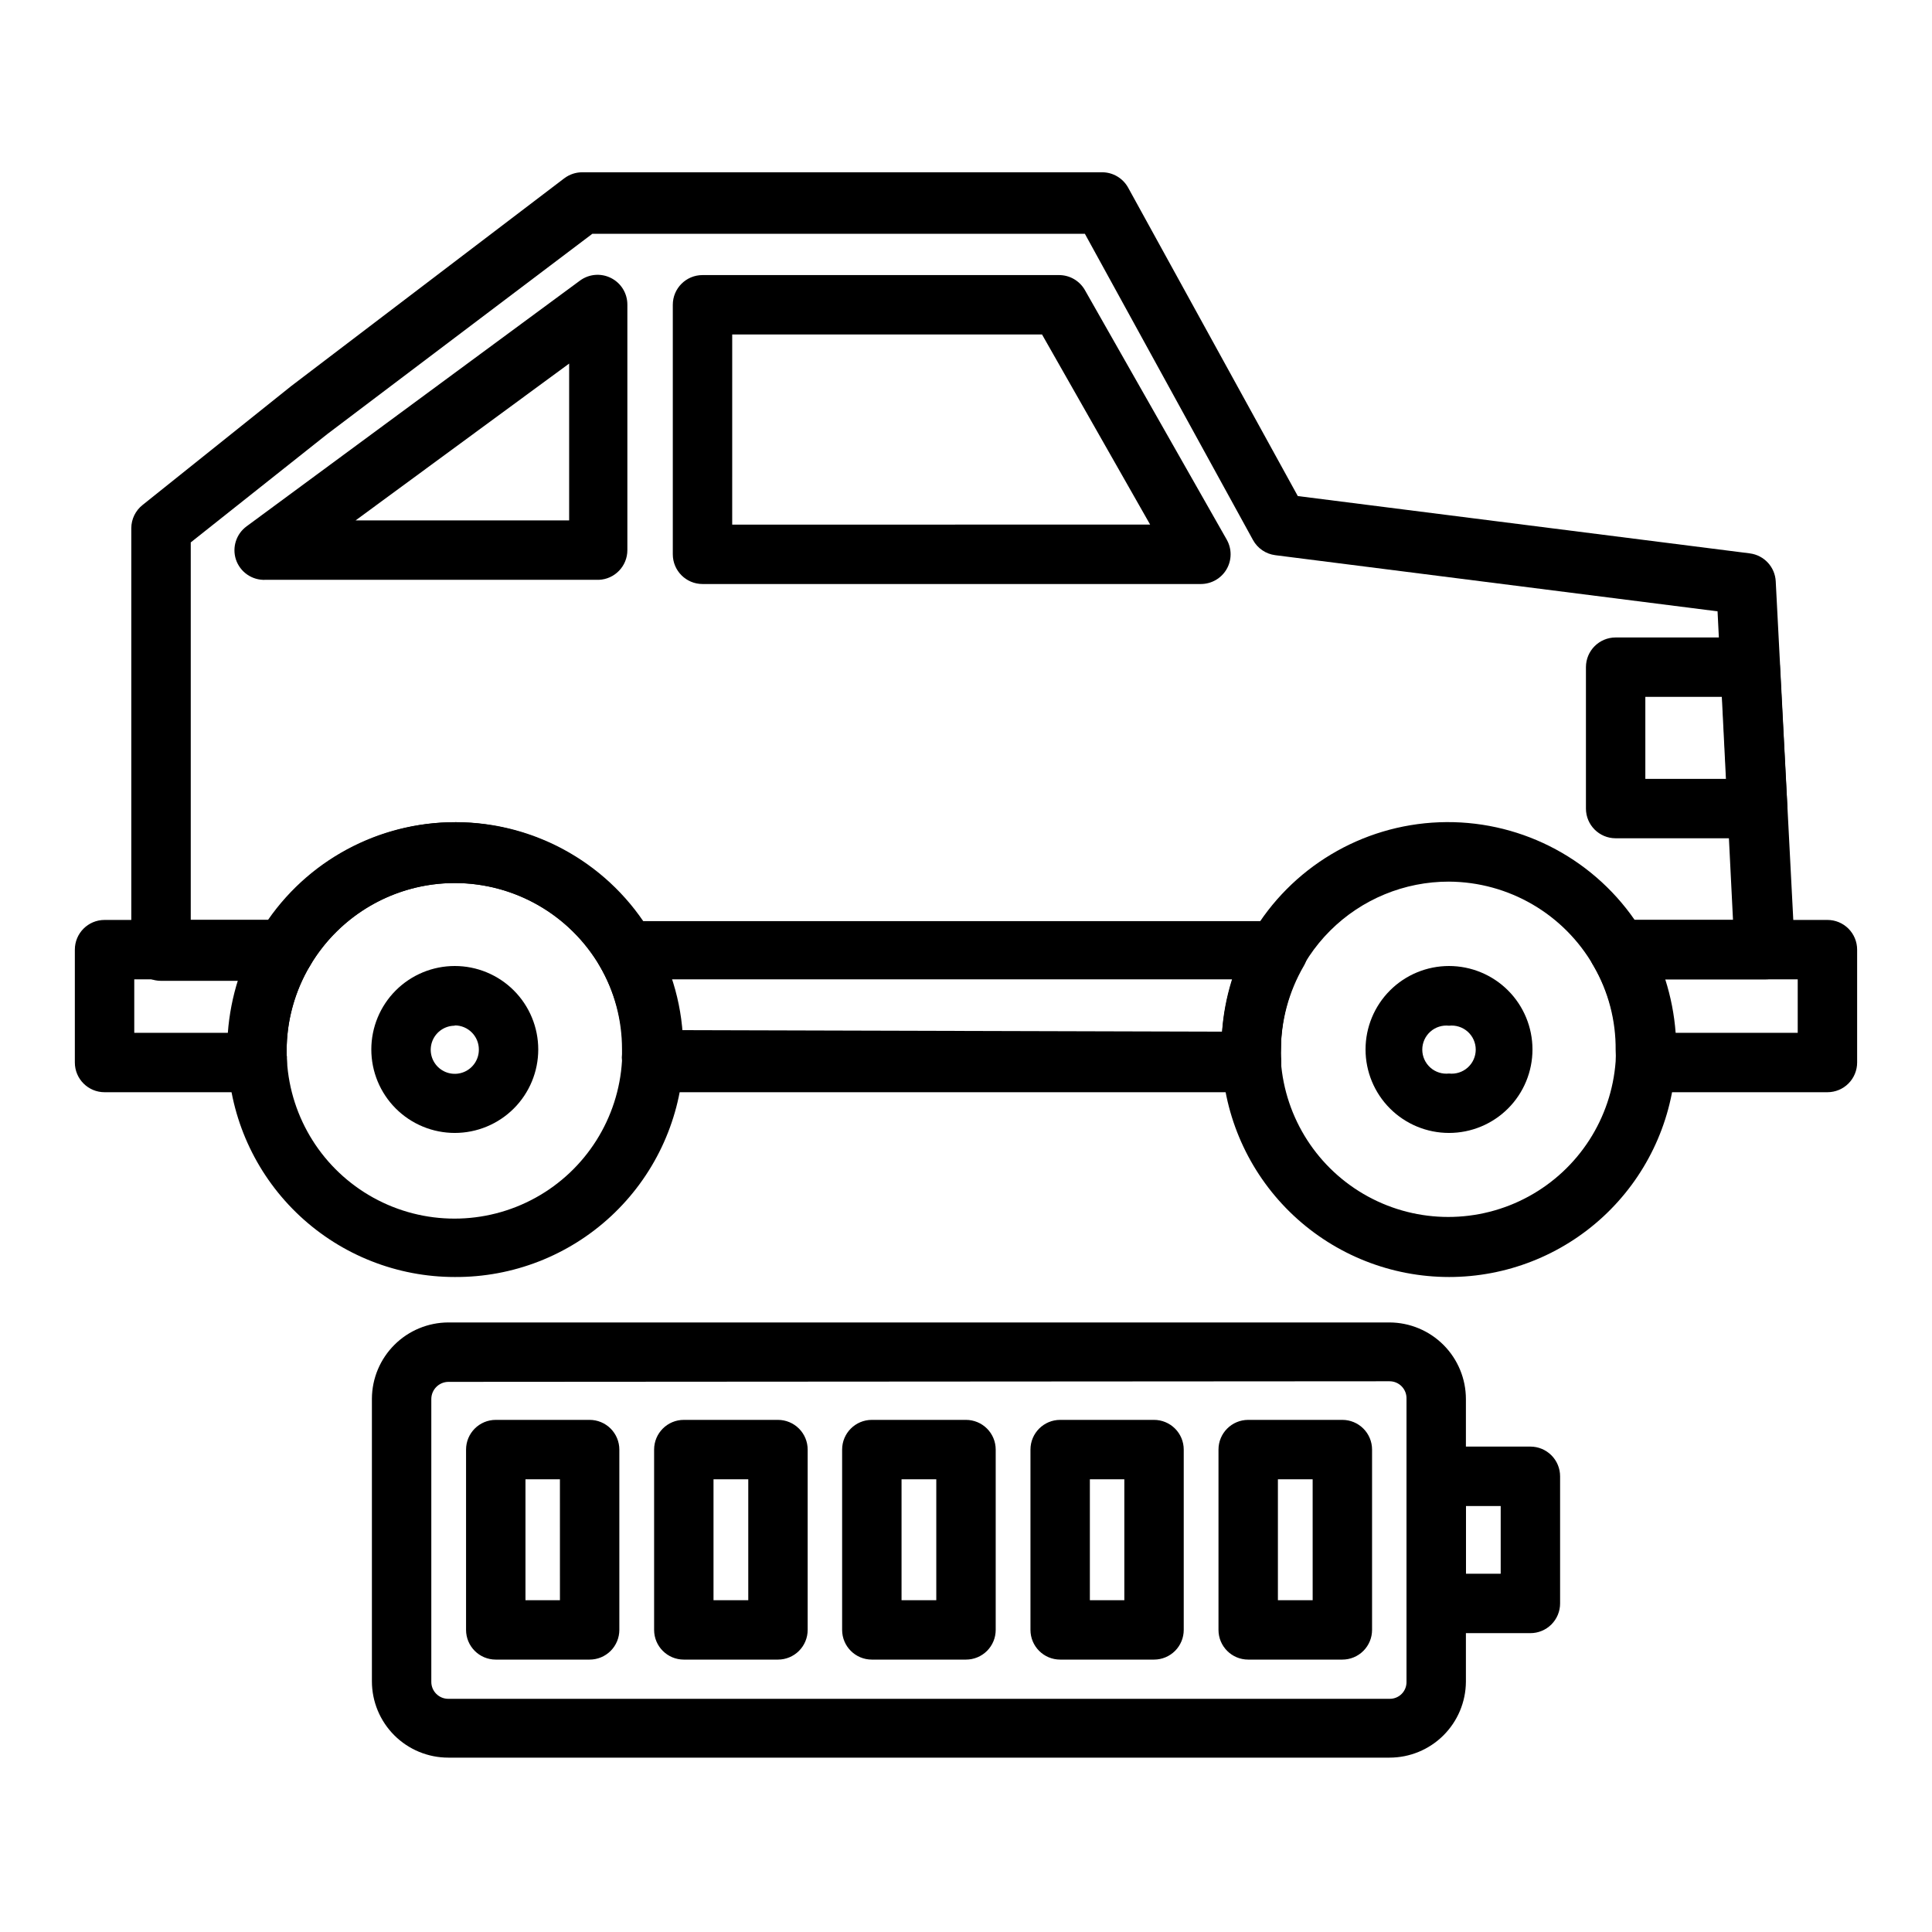 <?xml version="1.0" encoding="UTF-8"?>
<!-- Uploaded to: SVG Repo, www.svgrepo.com, Generator: SVG Repo Mixer Tools -->
<svg fill="#000000" width="800px" height="800px" version="1.1" viewBox="144 144 512 512" xmlns="http://www.w3.org/2000/svg">
 <g>
  <path d="m475.73 433.14-158.94-0.395h0.004c-2.344 0.004-4.566-1.035-6.062-2.832-1.48-1.805-2.086-4.168-1.652-6.457v-1.34c-0.051-7.785-2.172-15.418-6.141-22.117-8.004-13.621-22.621-21.984-38.418-21.984s-30.41 8.363-38.414 21.984c-1.398 2.418-3.973 3.918-6.769 3.934h-32.668c-4.348 0-7.875-3.523-7.875-7.871v-112.1c0.012-2.394 1.113-4.656 2.992-6.141l39.359-31.488 72.422-55.105 0.004 0.004c1.359-1.023 3.019-1.578 4.723-1.578h137.76-0.004c2.887-0.008 5.543 1.566 6.93 4.094l44.949 81.711 119.81 15.191v0.004c3.769 0.488 6.652 3.602 6.848 7.398l5.039 97.219c0.066 2.144-0.695 4.231-2.125 5.828-1.5 1.57-3.578 2.453-5.746 2.438h-38.574c-2.797-0.016-5.371-1.512-6.769-3.934-6.598-11.398-17.906-19.285-30.879-21.543-12.977-2.254-26.281 1.355-36.336 9.859-10.059 8.504-15.828 21.027-15.758 34.195-0.039 0.656-0.039 1.312 0 1.969 0.348 2.285-0.328 4.606-1.844 6.348-1.516 1.742-3.719 2.731-6.027 2.707zm-151.14-16.137 143.27 0.395 0.004-0.004c0.633-9.066 3.328-17.871 7.871-25.742 10.395-17.746 29.125-28.961 49.68-29.742 20.551-0.781 40.082 8.98 51.793 25.887h26.055l-4.094-81.789-117.21-14.879c-2.496-0.316-4.691-1.809-5.902-4.016l-44.555-81.16h-130.52l-70.219 53.059-36.211 28.73v100.05h20.469c11.723-16.898 31.262-26.648 51.812-25.848 20.551 0.797 39.277 12.027 49.656 29.785 4.609 7.688 7.387 16.332 8.109 25.27z"/>
  <path d="m462.34 298.77h-132.17c-4.348 0-7.871-3.527-7.871-7.875v-66.125c0-4.348 3.523-7.871 7.871-7.871h94.465c2.824-0.012 5.438 1.492 6.852 3.938l37.629 66.203h-0.004c1.371 2.434 1.348 5.414-0.062 7.828-1.41 2.41-3.992 3.894-6.785 3.902zm-124.3-15.742 110.76-0.004-28.652-50.383-82.105 0.004z"/>
  <path d="m302.7 297.66h-88.324c-3.547 0.172-6.773-2.055-7.871-5.434-1.027-3.219 0.113-6.734 2.836-8.738l88.324-65.102c2.394-1.785 5.598-2.062 8.266-0.707 2.672 1.344 4.348 4.09 4.328 7.082v65.023c0.004 4.231-3.332 7.703-7.559 7.875zm-64.473-15.742h56.602v-41.566z"/>
  <path d="m609.79 366.15h-37.629c-4.348 0-7.871-3.523-7.871-7.871v-37.473c0-4.348 3.523-7.871 7.871-7.871h35.66c4.199-0.004 7.66 3.285 7.871 7.481l1.969 37.391c0.117 2.152-0.648 4.258-2.125 5.824-1.484 1.602-3.566 2.512-5.746 2.519zm-29.758-15.742h21.492l-1.102-21.727h-20.391z"/>
  <path d="m212.25 433.45h-40.539c-4.348 0-7.875-3.523-7.875-7.871v-29.914c0-4.348 3.527-7.871 7.875-7.871h47.625c2.93-0.074 5.656 1.488 7.082 4.051 1.422 2.562 1.301 5.703-0.312 8.152-4.027 6.789-6.148 14.539-6.141 22.434v1.18c0.039 0.234 0.039 0.477 0 0.711 0.312 2.125-0.254 4.285-1.574 5.981-1.453 1.941-3.719 3.102-6.141 3.148zm0-8.895m7.871 0m-40.539-6.848h24.797c0.363-4.816 1.285-9.57 2.754-14.172h-27.551z"/>
  <path d="m475.73 433.45h-158.93c-2.289 0.02-4.473-0.957-5.984-2.676-1.488-1.734-2.152-4.035-1.812-6.297v-2.363c-0.023-7.777-2.117-15.414-6.059-22.117-1.445-2.434-1.469-5.453-0.07-7.91 1.398-2.461 4.012-3.977 6.84-3.977h173.18c2.801 0.055 5.359 1.594 6.723 4.043 1.359 2.445 1.32 5.434-0.109 7.844-3.961 6.812-6.051 14.551-6.062 22.434v2.363c0.34 2.262-0.32 4.559-1.809 6.297-1.551 1.582-3.691 2.438-5.906 2.359zm-151.06-15.742h143.19c0.363-4.816 1.285-9.57 2.754-14.172h-148.7c1.469 4.602 2.394 9.355 2.758 14.172z"/>
  <path d="m628.29 433.45h-48.102c-2.285 0.02-4.473-0.957-5.981-2.676-1.492-1.734-2.152-4.035-1.812-6.297v-2.363c-0.023-7.777-2.117-15.414-6.059-22.117-1.625-2.461-1.738-5.621-0.297-8.188 1.445-2.57 4.199-4.121 7.144-4.016h55.105c2.086 0 4.09 0.828 5.566 2.305 1.473 1.477 2.305 3.481 2.305 5.566v29.914c0 2.09-0.832 4.09-2.305 5.566-1.477 1.477-3.481 2.305-5.566 2.305zm-40.227-15.742h32.352v-14.168l-35.109-0.004c1.469 4.602 2.394 9.355 2.758 14.172z"/>
  <path d="m264.52 482.42c-15.219 0-29.879-5.766-41.02-16.133-11.145-10.371-17.949-24.574-19.043-39.758-0.066-0.523-0.066-1.051 0-1.574v-2.832-0.004c-0.004-10.719 2.879-21.242 8.344-30.465 10.809-18.438 30.582-29.77 51.957-29.77s41.148 11.332 51.953 29.77c5.477 9.191 8.359 19.691 8.348 30.387 0.078 1.074 0.078 2.152 0 3.231v0.867-0.004c-1.023 15.328-7.859 29.688-19.109 40.148s-26.066 16.23-41.43 16.137zm-44.477-57.938v0.629c0.91 15.234 9.562 28.941 22.93 36.309 13.363 7.367 29.574 7.367 42.941 0 13.363-7.367 22.02-21.074 22.926-36.309-0.074-0.574-0.074-1.156 0-1.73v-1.34c0.008-7.738-2.027-15.34-5.902-22.039-6.625-11.277-17.871-19.074-30.754-21.324-12.887-2.25-26.105 1.273-36.16 9.641-10.055 8.363-15.926 20.723-16.059 33.801v1.496c0.082 0.281 0.109 0.578 0.078 0.867z"/>
  <path d="m528 482.42c-15.305-0.008-30.035-5.836-41.203-16.301-11.168-10.465-17.938-24.789-18.938-40.062-0.082-1.23-0.082-2.469 0-3.699-0.133-10.676 2.582-21.191 7.871-30.465 10.809-18.441 30.582-29.77 51.957-29.77s41.148 11.328 51.953 29.77c5.477 9.188 8.359 19.688 8.348 30.387 0.121 1.52 0.121 3.047 0 4.566-1.152 15.117-7.973 29.246-19.094 39.551-11.125 10.305-25.73 16.027-40.895 16.023zm0-104.78c-11.809-0.02-23.141 4.656-31.5 13-8.355 8.344-13.055 19.668-13.055 31.477-0.039 0.656-0.039 1.312 0 1.969 0.039 0.395 0.039 0.789 0 1.184 1.102 15.078 9.789 28.566 23.062 35.805 13.273 7.242 29.32 7.242 42.594 0 13.273-7.238 21.961-20.727 23.062-35.805 0.062-0.996 0.062-1.996 0-2.992 0.074-7.812-1.938-15.504-5.824-22.277-7.883-13.754-22.488-22.27-38.34-22.359z"/>
  <path d="m264.52 444.24c-5.867 0-11.492-2.328-15.641-6.477-4.148-4.148-6.477-9.777-6.477-15.645 0-5.863 2.328-11.492 6.477-15.641 4.148-4.148 9.773-6.477 15.641-6.477 5.867 0 11.496 2.328 15.645 6.477 4.148 4.148 6.477 9.777 6.477 15.641 0 5.867-2.328 11.496-6.477 15.645-4.148 4.148-9.777 6.477-15.645 6.477zm0-28.418c-2.586 0-4.914 1.562-5.898 3.957-0.98 2.391-0.422 5.141 1.418 6.957 1.84 1.816 4.598 2.344 6.977 1.332 2.379-1.012 3.914-3.363 3.883-5.949 0-3.519-2.856-6.375-6.379-6.375z"/>
  <path d="m528 444.24c-5.863 0-11.492-2.328-15.641-6.477-4.148-4.148-6.477-9.777-6.477-15.645 0-5.863 2.328-11.492 6.477-15.641 4.148-4.148 9.777-6.477 15.641-6.477 5.867 0 11.496 2.328 15.645 6.477 4.148 4.148 6.477 9.777 6.477 15.641 0 5.867-2.328 11.496-6.477 15.645-4.148 4.148-9.777 6.477-15.645 6.477zm0-28.418c-1.801-0.199-3.606 0.375-4.957 1.586-1.352 1.211-2.125 2.938-2.125 4.754 0 1.812 0.773 3.539 2.125 4.75 1.352 1.211 3.156 1.785 4.957 1.586 1.805 0.199 3.609-0.375 4.961-1.586 1.352-1.211 2.125-2.938 2.125-4.75 0-1.816-0.773-3.543-2.125-4.754-1.352-1.211-3.156-1.785-4.961-1.586z"/>
  <path d="m512.25 609.79h-249.46c-5.367 0-10.512-2.133-14.305-5.926-3.793-3.797-5.926-8.941-5.926-14.305v-74.945c0.039-5.344 2.188-10.457 5.977-14.23 3.785-3.773 8.91-5.898 14.254-5.922h249.46c5.371 0.023 10.52 2.172 14.309 5.977 3.793 3.809 5.922 8.961 5.922 14.336v74.941c-0.043 5.336-2.191 10.441-5.981 14.203-3.789 3.762-8.91 5.871-14.25 5.871zm-249.46-99.582c-2.492 0.043-4.488 2.074-4.488 4.566v74.941c0 2.477 2.012 4.488 4.488 4.488h249.46c1.195 0.02 2.352-0.445 3.195-1.293 0.848-0.844 1.312-2 1.293-3.195v-75.102c0.02-1.203-0.445-2.363-1.289-3.223s-1.996-1.34-3.199-1.34z"/>
  <path d="m499.74 583.81h-24.957c-4.348 0-7.871-3.523-7.871-7.871v-47.781c0-4.348 3.523-7.875 7.871-7.875h24.957c2.086 0 4.09 0.832 5.566 2.309 1.477 1.477 2.305 3.477 2.305 5.566v47.781c0 2.09-0.828 4.09-2.305 5.566-1.477 1.477-3.481 2.305-5.566 2.305zm-17.082-15.742h9.211l-0.004-32.039h-9.207z"/>
  <path d="m449.83 583.81h-24.875c-4.348 0-7.871-3.523-7.871-7.871v-47.781c0-4.348 3.523-7.875 7.871-7.875h24.875c2.09 0 4.09 0.832 5.566 2.309 1.477 1.477 2.305 3.477 2.305 5.566v47.781c0 2.09-0.828 4.09-2.305 5.566-1.477 1.477-3.477 2.305-5.566 2.305zm-17.004-15.742h9.133v-32.039h-9.133z"/>
  <path d="m400 583.81h-24.957c-4.348 0-7.871-3.523-7.871-7.871v-47.781c0-4.348 3.523-7.875 7.871-7.875h24.957c2.086 0 4.09 0.832 5.566 2.309 1.477 1.477 2.305 3.477 2.305 5.566v47.781c0 2.09-0.828 4.09-2.305 5.566-1.477 1.477-3.481 2.305-5.566 2.305zm-17.082-15.742h9.207v-32.039h-9.207z"/>
  <path d="m350.17 583.81h-24.953c-4.348 0-7.871-3.523-7.871-7.871v-47.781c0-4.348 3.523-7.875 7.871-7.875h24.953c2.09 0 4.09 0.832 5.566 2.309 1.477 1.477 2.305 3.477 2.305 5.566v47.781c0 2.09-0.828 4.09-2.305 5.566-1.477 1.477-3.477 2.305-5.566 2.305zm-17.082-15.742h9.211v-32.039h-9.211z"/>
  <path d="m300.26 583.81h-24.879c-4.348 0-7.871-3.523-7.871-7.871v-47.781c0-4.348 3.523-7.875 7.871-7.875h24.879c2.086 0 4.09 0.832 5.566 2.309 1.473 1.477 2.305 3.477 2.305 5.566v47.781c0 2.09-0.832 4.09-2.305 5.566-1.477 1.477-3.481 2.305-5.566 2.305zm-17.004-15.742h9.133l-0.004-32.039h-9.129z"/>
  <path d="m549.57 576.8h-24.953c-4.348 0-7.871-3.523-7.871-7.871v-33.695c0-4.348 3.523-7.871 7.871-7.871h24.953c2.09 0 4.09 0.828 5.566 2.305 1.477 1.477 2.305 3.481 2.305 5.566v33.695c0 2.086-0.828 4.09-2.305 5.566-1.477 1.477-3.477 2.305-5.566 2.305zm-17.082-15.742 9.211-0.004v-17.945h-9.211z"/>
 </g>
</svg>